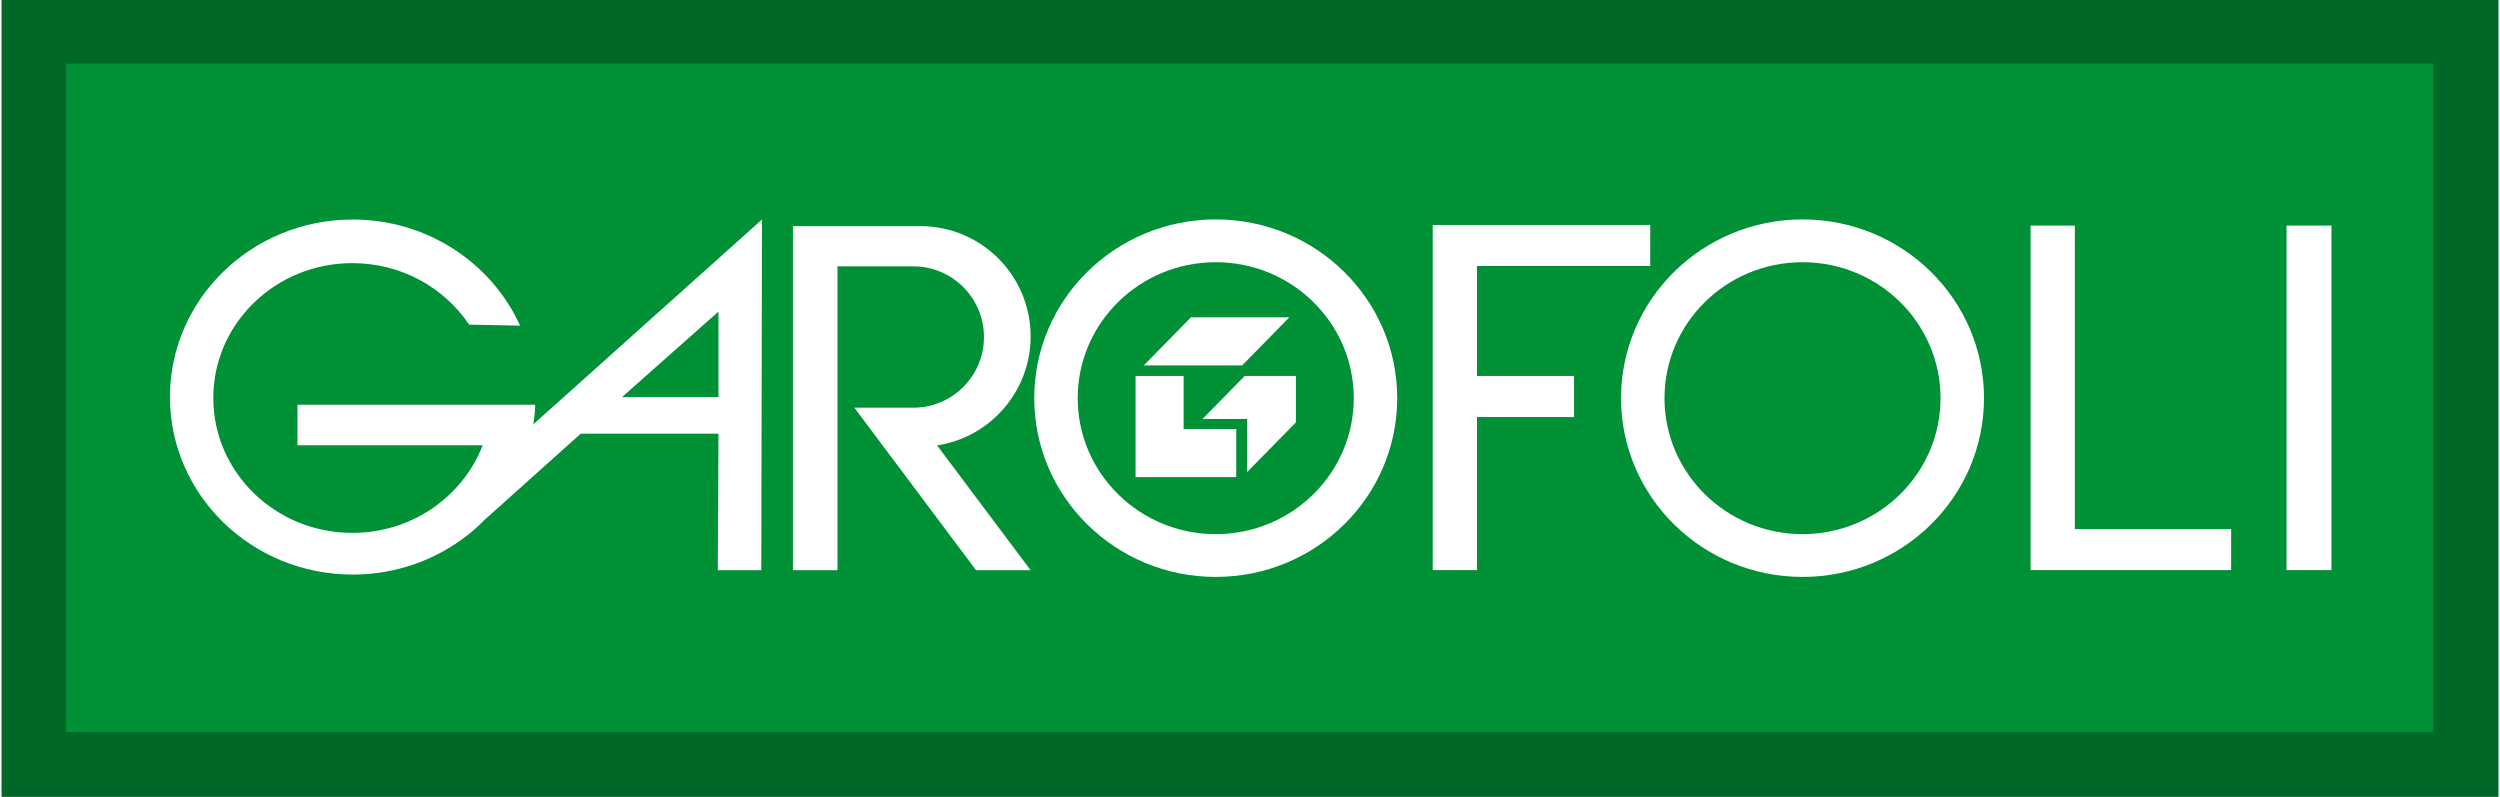 <?xml version="1.0" encoding="UTF-8"?>
<svg xmlns="http://www.w3.org/2000/svg" id="Livello_1" data-name="Livello 1" viewBox="0 0 1378 439.78" width="800" height="255">
  <defs>
    <style>
      .cls-1 {
        fill: #009036;
      }

      .cls-2 {
        fill: #fff;
      }

      .cls-3 {
        fill: #006729;
      }
    </style>
  </defs>
  <rect class="cls-3" width="1378" height="439.78"/>
  <rect class="cls-1" x="35.62" y="35.1" width="1306.43" height="368.98"/>
  <path class="cls-2" d="M293.48,234.19h0c.52-3.25.87-6.54,1.05-9.89l-.11-.57.11-.36h-131.21v22.37h102.18l-.1.31c-10.98,28.08-38.98,48.04-71.79,48.04-42.39,0-76.75-33.33-76.75-74.44s34.36-74.44,76.75-74.44c26.99,0,50.73,13.51,64.41,33.94l28.15.56c-15.62-34.48-51.1-58.56-92.37-58.56-55.7,0-100.86,43.86-100.86,97.97s45.16,97.97,100.86,97.97c23.96,0,45.97-8.12,63.27-21.68h0,0c3.51-2.75,6.82-5.72,9.92-8.89l52.67-47.2h76s-.37,75.36-.37,75.36h24l.37-193.53-126.19,113.02ZM395.66,219.13h-53.21l53.21-47.17v47.17Z"/>
  <path class="cls-2" d="M537.83,314.7h30.1l-51.62-68.89c29.23-4.45,51.62-29.69,51.62-60.16,0-33.61-27.25-60.86-60.86-60.86h-70.32v189.91h24.58v-167.7h41.84c21.54,0,39,17.46,39,39s-17.46,39-39,39h-32.52s67.18,89.7,67.18,89.7Z"/>
  <path class="cls-2" d="M770.24,219.74c0,54.48-44.84,98.65-100.15,98.65s-100.16-44.17-100.16-98.65,44.84-98.65,100.16-98.65,100.15,44.17,100.15,98.65ZM670.09,144.71c-42.07,0-76.17,33.59-76.17,75.03s34.1,75.03,76.17,75.03,76.17-33.59,76.17-75.03-34.1-75.03-76.17-75.03Z"/>
  <g id="G">
    <polygon class="cls-2" points="630.38 201.66 656.4 175.13 710.69 175.13 684.67 201.66 630.38 201.66"/>
    <polygon class="cls-2" points="662.79 231.21 686.08 207.48 714.33 207.48 714.33 233.1 687.43 260.52 687.43 231.21 662.79 231.21"/>
    <polygon class="cls-2" points="625.84 207.48 652.36 207.48 652.36 236.77 681.41 236.77 681.41 263.3 625.84 263.3 625.84 207.48"/>
  </g>
  <polygon class="cls-2" points="909.88 146.79 909.88 124.15 814.28 124.15 802.06 124.15 789.84 124.15 789.84 314.63 814.28 314.63 814.28 230.17 867.83 230.17 867.83 207.48 814.28 207.48 814.28 146.79 909.88 146.79"/>
  <path class="cls-2" d="M1094.08,219.74c0,54.48-44.84,98.65-100.15,98.65s-100.16-44.17-100.16-98.65,44.84-98.65,100.16-98.65,100.15,44.17,100.15,98.65ZM993.92,144.71c-42.07,0-76.17,33.59-76.17,75.03s34.11,75.03,76.17,75.03,76.17-33.59,76.17-75.03-34.1-75.03-76.17-75.03Z"/>
  <polygon class="cls-2" points="1144.22 291.99 1144.22 124.51 1119.78 124.51 1119.78 314.63 1127.69 314.63 1144.22 314.63 1230.48 314.63 1230.48 291.99 1144.22 291.99"/>
  <rect class="cls-2" x="1261.03" y="124.51" width="24.8" height="190.12"/>
</svg>
